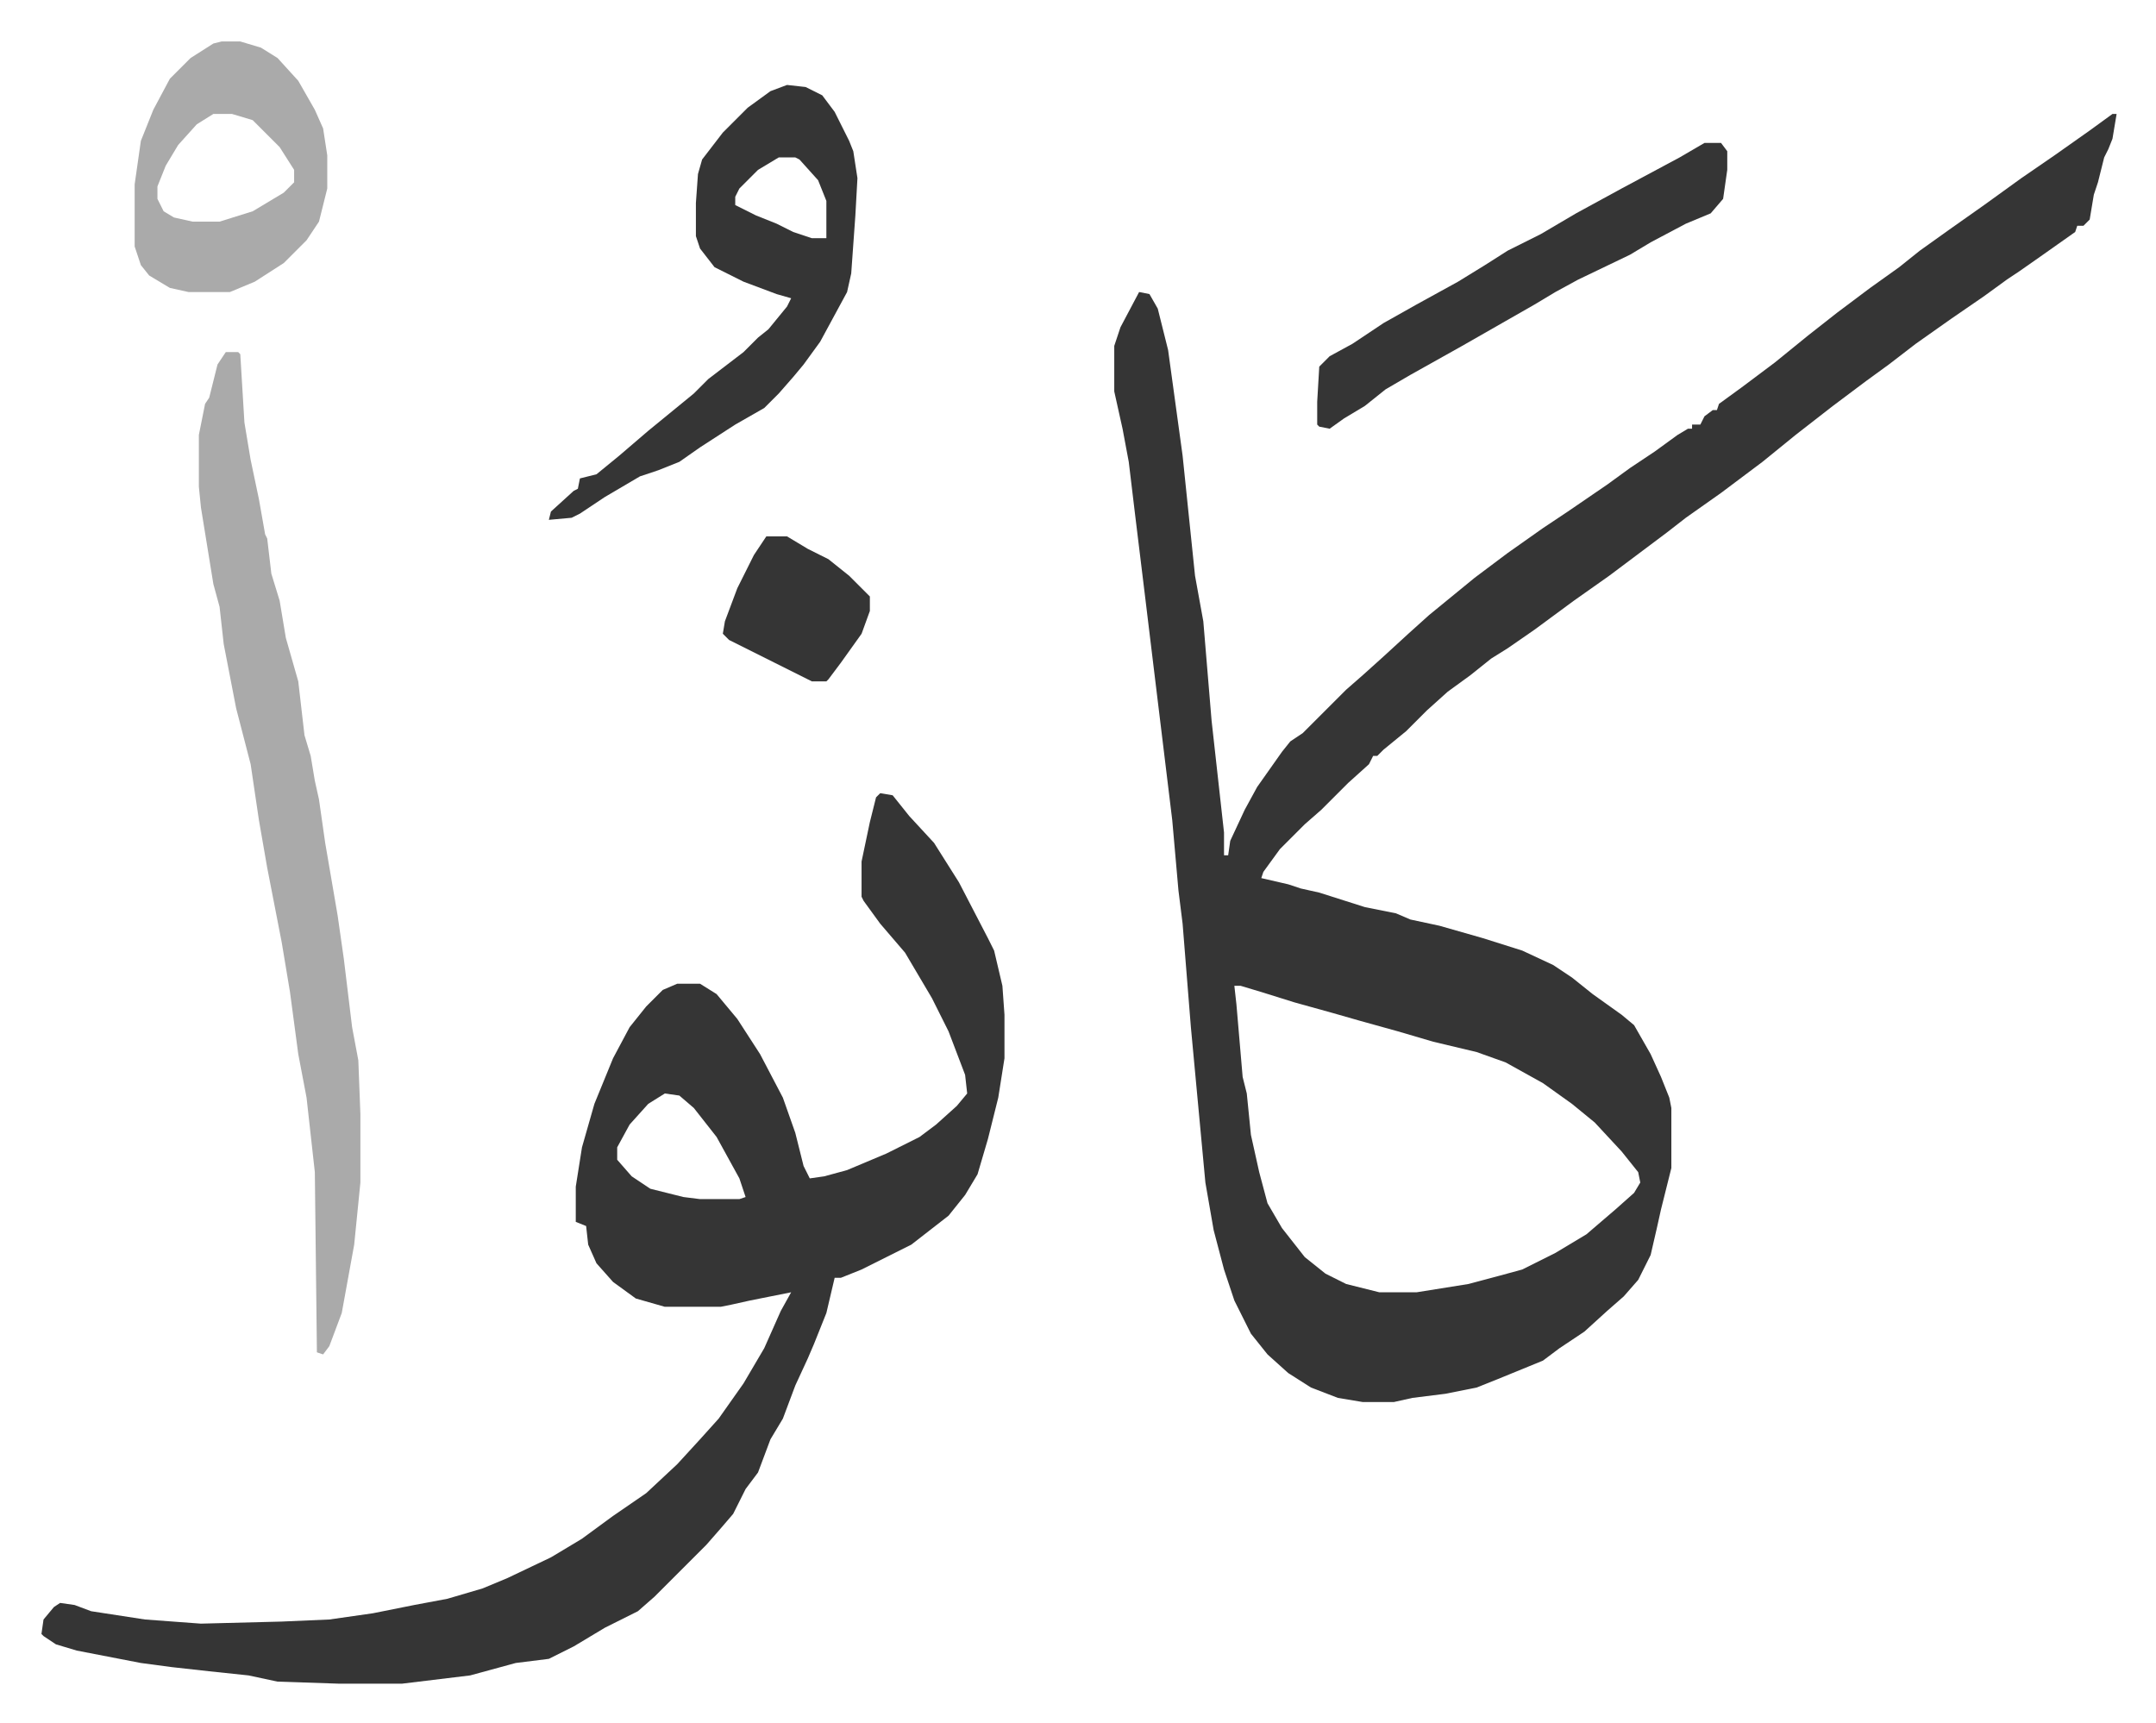 <svg xmlns="http://www.w3.org/2000/svg" role="img" viewBox="-20.02 308.98 1041.04 832.04"><path fill="#353535" id="rule_normal" d="M1000 364h2l-2 12-2 5-2 4-3 12-2 6-2 12-3 3h-3l-1 3-17 12-10 7-6 4-11 8-16 11-17 12-13 10-11 8-16 12-18 14-16 13-20 15-17 12-9 7-12 9-16 12-17 12-19 14-13 9-8 5-10 8-11 8-10 9-10 10-11 9-3 3h-2l-2 4-10 9-13 13-8 7-12 12-8 11-1 3 13 3 6 2 9 2 22 7 15 3 7 3 14 3 21 6 19 6 15 7 9 6 10 8 14 10 6 5 8 14 5 11 4 10 1 5v29l-5 20-2 9-3 13-6 12-7 8-8 7-11 10-12 8-8 6-22 9-10 4-15 3-16 2-9 2h-15l-12-2-13-5-11-7-10-9-8-10-8-16-5-15-5-19-4-23-7-75-4-50-2-16-3-34-9-74-4-33-5-41-3-25-3-16-4-18v-22l3-9 9-17 5 1 4 7 5 20 7 51 6 58 4 22 4 48 6 54v11h2l1-7 7-15 6-11 12-17 4-5 6-4 21-21 8-7 10-9 12-11 10-9 11-9 11-9 16-12 17-12 12-8 19-13 11-8 12-8 11-8 5-3h2v-2h4l2-4 4-3h2l1-3 11-8 16-12 16-13 14-11 16-12 14-10 10-8 14-10 17-12 18-13 16-11 17-12zM576 785l1 9 3 35 2 8 2 20 4 18 4 15 7 12 11 14 10 8 10 5 16 4h18l25-4 15-4 11-3 16-8 15-9 14-12 9-8 3-5-1-5-8-10-13-14-11-9-14-10-18-10-14-5-21-5-17-5-18-5-14-4-18-5-16-5-10-3zm-171-93l6 1 8 10 12 13 12 19 14 27 3 6 4 17 1 14v21l-3 19-5 20-5 17-6 10-8 10-9 7-9 7-12 6-12 6-10 4h-3l-4 17-6 15-3 7-6 13-6 16-6 10-6 16-6 8-6 12-6 7-7 8-20 20-5 5-8 7-16 8-15 9-12 6-16 2-22 6-33 4h-30l-30-1-14-3-19-2-18-2-15-2-31-6-10-3-6-4-1-1 1-7 5-6 3-2 7 1 8 3 26 4 27 2 39-1 23-1 21-3 20-4 16-3 17-5 12-5 21-10 15-9 15-11 16-11 15-14 11-12 9-10 12-17 10-17 8-18 5-9-20 4-9 2-5 1h-27l-14-4-11-8-8-9-4-9-1-9-5-2v-17l3-19 6-21 9-22 8-15 8-10 8-8 7-3h11l8 5 10 12 11 17 11 21 6 17 4 16 3 6 7-1 11-3 19-8 16-8 8-6 10-9 5-6-1-9-8-21-8-16-13-22-12-14-8-11-1-2v-17l4-19 3-12zM301 837l-8 5-9 10-6 11v6l7 8 9 6 16 4 8 1h19l3-1-3-9-11-20-11-14-7-6z"/><path fill="#aaa" id="rule_hamzat_wasl" d="M89 479h6l1 1 2 33 3 18 4 19 3 17 1 2 2 17 4 13 3 18 6 21 3 26 3 10 2 12 2 9 3 21 6 35 3 21 4 33 3 16 1 26v33l-3 30-6 33-6 16-3 4-3-1-1-87-4-36-4-21-4-30-4-24-7-36-4-23-4-27-7-27-6-31-2-18-3-11-6-37-1-10v-25l3-15 2-3 4-16z"/><path fill="#353535" id="rule_normal" d="M360 350l9 1 8 4 6 8 7 14 2 5 2 13-1 18-2 28-2 9-13 24-8 11-5 6-7 8-7 7-14 8-17 11-10 7-10 4-9 3-17 10-12 8-4 2-11 1 1-4 11-10 2-1 1-5 8-2 11-9 14-12 11-9 11-9 7-7 17-13 7-7 5-4 9-11 2-4-7-2-16-6-14-7-7-9-2-6v-16l1-14 2-7 10-13 12-12 11-8zm-4 35l-10 6-9 9-2 4v4l10 5 10 4 8 4 9 3h7v-18l-4-10-9-10-2-1z"/><path fill="#aaa" id="rule_hamzat_wasl" d="M87 329h9l10 3 8 5 10 11 8 14 4 9 2 13v16l-4 16-6 9-11 11-14 9-12 5H71l-9-2-10-6-4-5-3-9v-30l3-21 6-15 8-15 10-10 11-7zm-4 35l-8 5-9 10-6 10-4 10v6l3 6 5 3 9 2h13l16-5 15-9 5-5v-6l-7-11-13-13-10-3z"/><path fill="#353535" id="rule_normal" d="M803 378h8l3 4v9l-2 14-6 7-12 5-17 9-10 6-25 12-11 6-10 6-14 8-21 12-25 14-12 7-10 8-10 6-7 5-5-1-1-1v-11l1-17 5-5 11-6 15-10 16-9 20-11 13-8 11-7 16-8 17-10 22-12 28-15zM350 568h10l10 6 10 5 10 8 10 10v7l-4 11-10 14-6 8-1 1h-7l-16-8-16-8-8-4-3-3 1-6 6-16 8-16z"/></svg>
